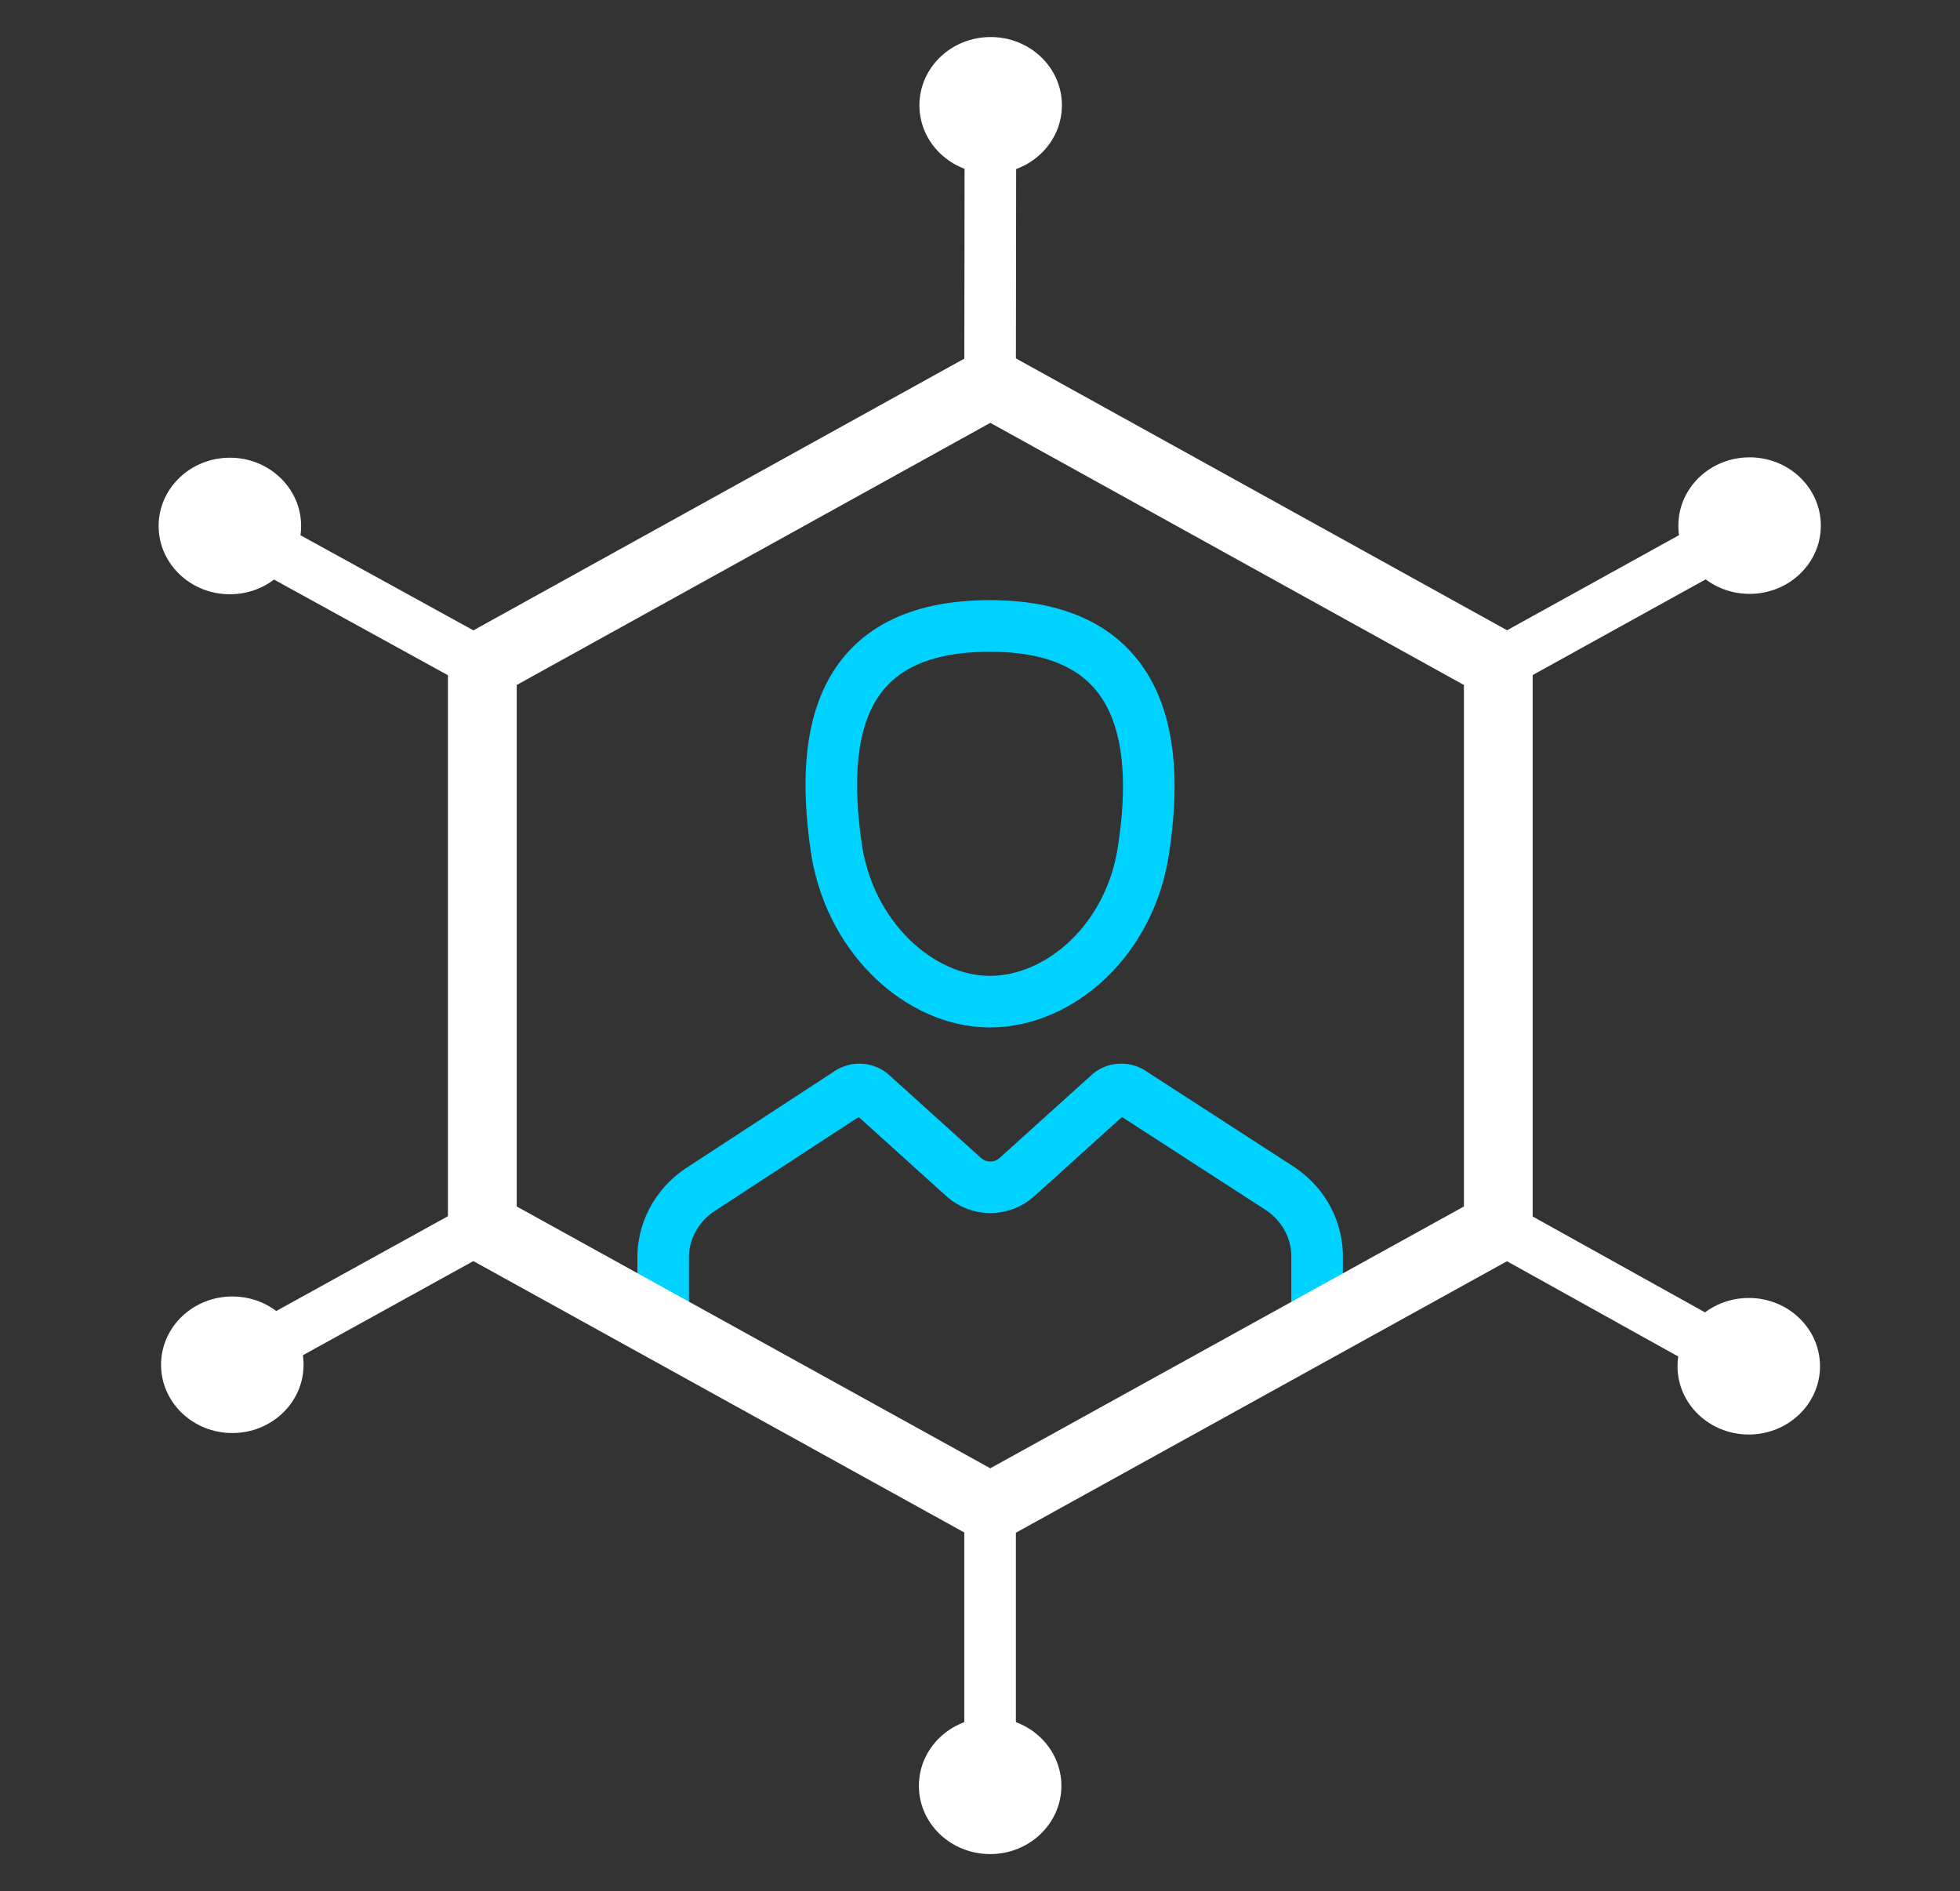 <?xml version="1.0" encoding="UTF-8"?>
<svg xmlns="http://www.w3.org/2000/svg" width="57" height="55" viewBox="0 0 57 55" fill="none">
  <rect x="0" y="0" width="57" height="55" fill="#333333" stroke="none"/>
  <path d="M38.303 36.62L38.303 38.595L28.783 43.843L19.286 38.595L19.286 36.62C19.277 36.229 19.369 35.842 19.552 35.492C19.736 35.142 20.006 34.841 20.338 34.614L24.662 31.791C24.756 31.721 24.872 31.682 24.992 31.682C25.112 31.682 25.228 31.721 25.323 31.791L28.033 34.238C28.241 34.425 28.515 34.529 28.8 34.529C29.085 34.529 29.36 34.425 29.567 34.238L32.278 31.791C32.372 31.721 32.488 31.682 32.608 31.682C32.728 31.682 32.844 31.721 32.938 31.791L37.251 34.581C37.588 34.812 37.861 35.118 38.044 35.474C38.228 35.83 38.317 36.224 38.303 36.62Z" stroke="#00D2FF" stroke-width="1.5" stroke-miterlimit="10"></path>
  <path d="M33.266 24.644C32.897 27.327 30.825 29.13 28.786 29.13C26.748 29.13 24.653 27.241 24.306 24.547C23.858 21.328 24.384 18.204 28.786 18.204C33.188 18.204 33.748 21.413 33.266 24.644Z" stroke="#00D2FF" stroke-width="1.5" stroke-miterlimit="10"></path>
  <path d="M6.685 17.282C7.83 17.282 8.757 16.393 8.757 15.296C8.757 14.2 7.83 13.311 6.685 13.311C5.541 13.311 4.613 14.2 4.613 15.296C4.613 16.393 5.541 17.282 6.685 17.282Z" fill="white"></path>
  <path d="M28.8 11.154L14.027 19.331L14.027 35.676L28.8 43.843L43.573 35.676L43.573 19.331L28.8 11.154Z" stroke="white" stroke-width="2" stroke-miterlimit="10"></path>
  <path d="M28.81 5.047C29.955 5.047 30.882 4.158 30.882 3.062C30.882 1.965 29.955 1.077 28.81 1.077C27.666 1.077 26.738 1.965 26.738 3.062C26.738 4.158 27.666 5.047 28.81 5.047Z" fill="white"></path>
  <path d="M50.881 17.271C52.025 17.271 52.953 16.382 52.953 15.286C52.953 14.189 52.025 13.3 50.881 13.3C49.736 13.3 48.809 14.189 48.809 15.286C48.809 16.382 49.736 17.271 50.881 17.271Z" fill="white"></path>
  <path d="M28.795 53.92C29.939 53.92 30.867 53.031 30.867 51.935C30.867 50.838 29.939 49.949 28.795 49.949C27.65 49.949 26.723 50.838 26.723 51.935C26.723 53.031 27.65 53.92 28.795 53.92Z" fill="white"></path>
  <path d="M50.857 41.718C52.002 41.718 52.929 40.829 52.929 39.733C52.929 38.636 52.002 37.747 50.857 37.747C49.713 37.747 48.785 38.636 48.785 39.733C48.785 40.829 49.713 41.718 50.857 41.718Z" fill="white"></path>
  <path d="M6.756 41.675C7.9 41.675 8.828 40.786 8.828 39.69C8.828 38.593 7.9 37.704 6.756 37.704C5.611 37.704 4.684 38.593 4.684 39.69C4.684 40.786 5.611 41.675 6.756 41.675Z" fill="white"></path>
  <path d="M6.691 15.296L14.027 19.331" stroke="white" stroke-width="1.5" stroke-miterlimit="10"></path>
  <path d="M28.793 11.154L28.804 3.062" stroke="white" stroke-width="1.5" stroke-miterlimit="10"></path>
  <path d="M43.566 19.331L50.88 15.286" stroke="white" stroke-width="1.5" stroke-miterlimit="10"></path>
  <path d="M6.754 39.69L14.023 35.676" stroke="white" stroke-width="1.5" stroke-miterlimit="10"></path>
  <path d="M28.793 51.935L28.793 43.843" stroke="white" stroke-width="1.5" stroke-miterlimit="10"></path>
  <path d="M50.858 39.733L43.566 35.676" stroke="white" stroke-width="1.5" stroke-miterlimit="10"></path>
</svg>
